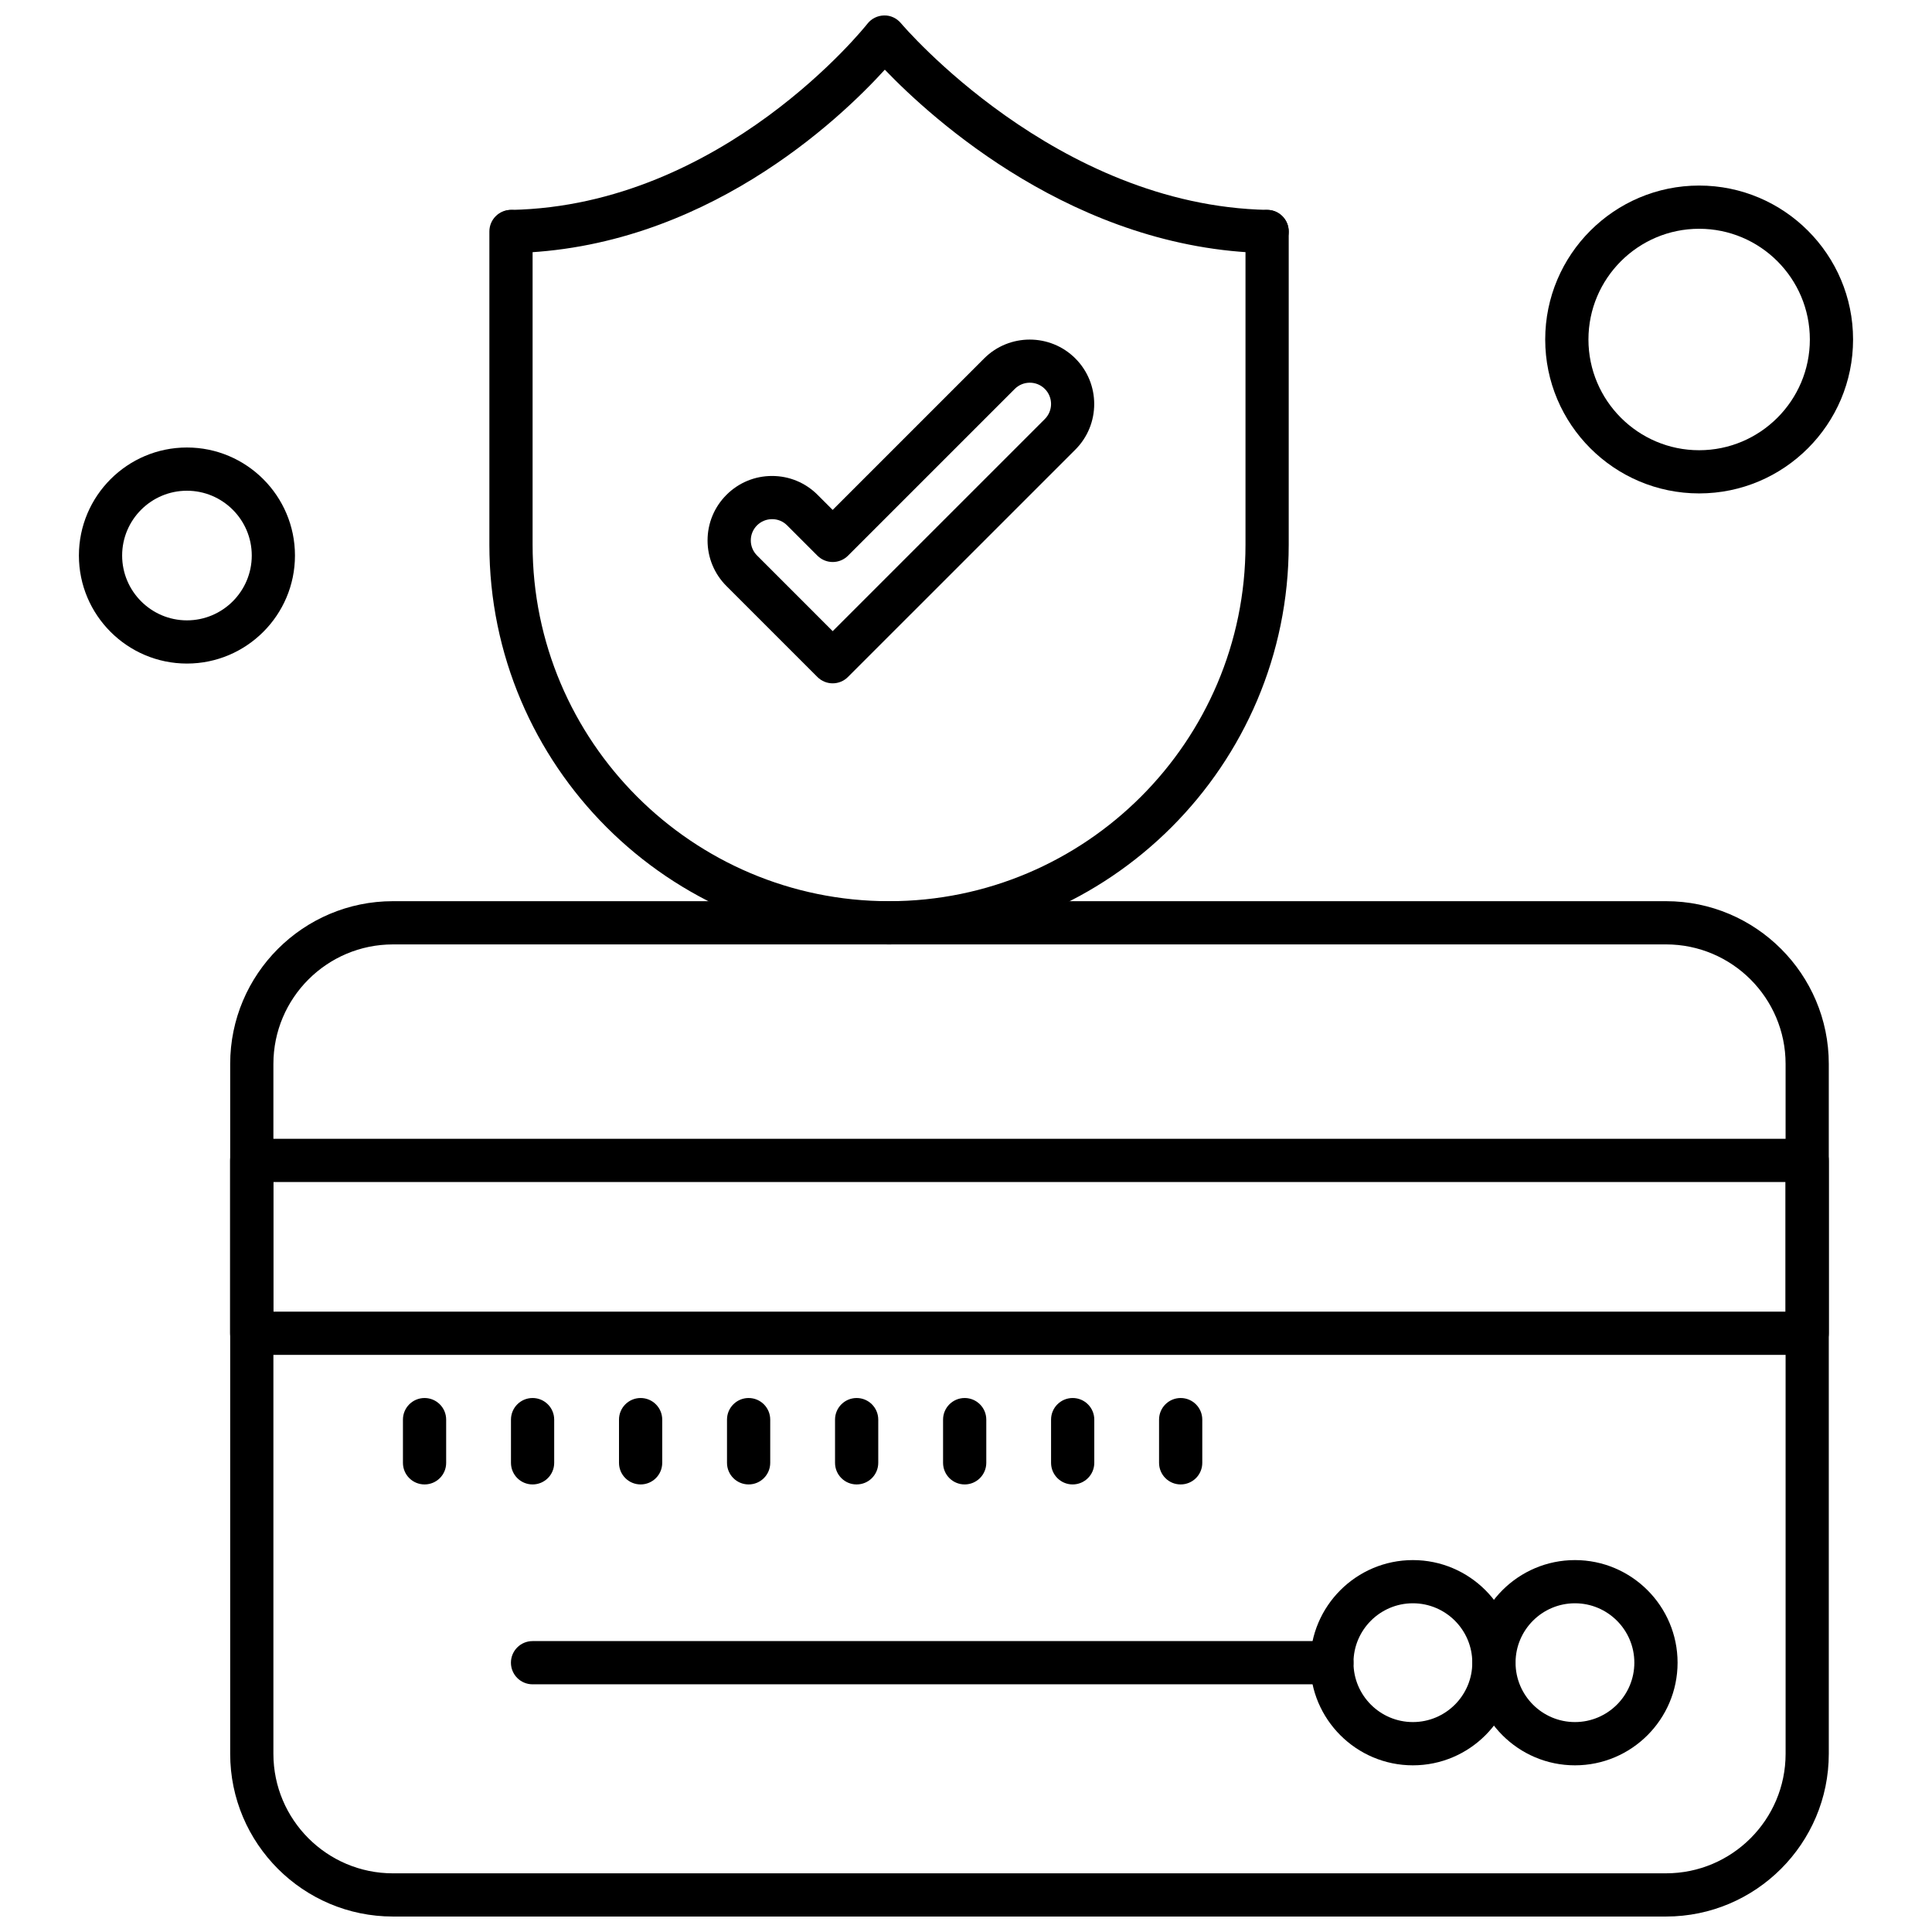 <?xml version="1.0" encoding="UTF-8"?>
<!-- Uploaded to: SVG Repo, www.svgrepo.com, Generator: SVG Repo Mixer Tools -->
<svg width="800px" height="800px" version="1.1" viewBox="144 144 512 512" xmlns="http://www.w3.org/2000/svg">
 <defs>
  <clipPath id="b">
   <path d="m204 382h425v269.9h-425z"/>
  </clipPath>
  <clipPath id="a">
   <path d="m273 148.09h213v63.906h-213z"/>
  </clipPath>
 </defs>
 <path d="m364.67 325.09c-1.469 0-2.926-0.562-4.047-1.676l-24.105-24.105c-3.227-3.231-5.008-7.523-5.008-12.078 0-4.566 1.781-8.859 5.008-12.086 3.227-3.231 7.516-5.008 12.078-5.008 4.566 0 8.855 1.781 12.078 5.008l3.988 3.988 40.145-40.145c6.668-6.66 17.508-6.66 24.168 0 6.668 6.668 6.668 17.508 0 24.168l-60.266 60.258c-1.109 1.113-2.578 1.676-4.043 1.676zm-16.062-43.508c-1.5 0-2.922 0.586-3.988 1.645-1.066 1.066-1.652 2.484-1.652 3.988 0 1.504 0.586 2.922 1.652 3.988l20.051 20.059 56.223-56.215c2.195-2.203 2.195-5.777 0-7.977-2.195-2.203-5.777-2.195-7.973 0l-44.195 44.195c-2.238 2.231-5.856 2.231-8.094 0l-8.035-8.035c-1.066-1.07-2.484-1.652-3.988-1.652z" fill-rule="evenodd"/>
 <path d="m622.92 503.05h-412.21c-3.164 0-5.727-2.566-5.727-5.727v-45.801c0-3.164 2.559-5.727 5.727-5.727h412.21c3.164 0 5.727 2.566 5.727 5.727v45.801c0 3.164-2.562 5.727-5.727 5.727zm-406.48-11.445h400.75v-34.355h-400.75z" fill-rule="evenodd"/>
 <path d="m518.43 611.83c-14.992 0-27.195-12.199-27.195-27.195 0-14.992 12.199-27.195 27.195-27.195 14.992 0 27.195 12.195 27.195 27.195 0 14.996-12.195 27.195-27.195 27.195zm0-42.945c-8.684 0-15.742 7.066-15.742 15.738 0 8.676 7.059 15.742 15.742 15.742 8.684 0 15.742-7.059 15.742-15.742s-7.055-15.738-15.742-15.738z" fill-rule="evenodd"/>
 <path d="m561.38 611.83c-14.992 0-27.195-12.199-27.195-27.195 0-14.992 12.199-27.195 27.195-27.195s27.195 12.195 27.195 27.195c-0.008 14.996-12.199 27.195-27.195 27.195zm0-42.945c-8.684 0-15.742 7.066-15.742 15.738 0 8.676 7.066 15.742 15.742 15.742 8.672 0 15.738-7.059 15.738-15.742s-7.062-15.738-15.738-15.738z" fill-rule="evenodd"/>
 <g clip-path="url(#b)">
  <path d="m585.52 651.9h-337.39c-23.781 0-43.129-19.344-43.129-43.129v-182.82c0-23.777 19.344-43.129 43.129-43.129h337.39c23.781 0 43.129 19.344 43.129 43.129v182.82c-0.004 23.773-19.348 43.129-43.129 43.129zm-337.39-257.62c-17.469 0-31.676 14.207-31.676 31.676v182.82c0 17.469 14.207 31.676 31.676 31.676l337.39-0.004c17.473 0 31.684-14.207 31.684-31.676l-0.004-182.82c0-17.469-14.211-31.676-31.684-31.676h-337.39z" fill-rule="evenodd"/>
 </g>
 <path d="m256.51 537.39c-3.164 0-5.727-2.559-5.727-5.727v-11.449c0-3.164 2.566-5.727 5.727-5.727 3.164 0 5.727 2.566 5.727 5.727v11.449c0.008 3.168-2.559 5.727-5.727 5.727z" fill-rule="evenodd"/>
 <path d="m285.14 537.39c-3.164 0-5.727-2.559-5.727-5.727v-11.449c0-3.164 2.566-5.727 5.727-5.727 3.16 0 5.727 2.566 5.727 5.727v11.449c0.004 3.168-2.562 5.727-5.727 5.727z" fill-rule="evenodd"/>
 <path d="m313.77 537.39c-3.164 0-5.727-2.559-5.727-5.727v-11.449c0-3.164 2.566-5.727 5.727-5.727 3.164 0 5.727 2.566 5.727 5.727v11.449c0 3.168-2.562 5.727-5.727 5.727z" fill-rule="evenodd"/>
 <path d="m342.39 537.39c-3.164 0-5.727-2.559-5.727-5.727v-11.449c0-3.164 2.566-5.727 5.727-5.727 3.16 0 5.727 2.566 5.727 5.727v11.449c0 3.168-2.566 5.727-5.727 5.727z" fill-rule="evenodd"/>
 <path d="m371.02 537.39c-3.164 0-5.727-2.559-5.727-5.727v-11.449c0-3.164 2.566-5.727 5.727-5.727 3.164 0 5.727 2.566 5.727 5.727v11.449c-0.004 3.168-2.562 5.727-5.727 5.727z" fill-rule="evenodd"/>
 <path d="m399.65 537.39c-3.164 0-5.727-2.559-5.727-5.727v-11.449c0-3.164 2.566-5.727 5.727-5.727 3.16 0 5.727 2.566 5.727 5.727v11.449c-0.008 3.168-2.57 5.727-5.727 5.727z" fill-rule="evenodd"/>
 <path d="m428.27 537.39c-3.164 0-5.727-2.559-5.727-5.727v-11.449c0-3.164 2.566-5.727 5.727-5.727 3.164 0 5.727 2.566 5.727 5.727v11.449c0 3.168-2.566 5.727-5.727 5.727z" fill-rule="evenodd"/>
 <path d="m456.89 537.39c-3.164 0-5.727-2.559-5.727-5.727v-11.449c0-3.164 2.566-5.727 5.727-5.727s5.727 2.566 5.727 5.727v11.449c0.004 3.168-2.562 5.727-5.727 5.727z" fill-rule="evenodd"/>
 <g clip-path="url(#a)">
  <path d="m479.79 211.07h-0.113c-50.715-1.004-88.543-35.438-101.19-48.605-12.102 13.301-48.152 47.602-98.785 48.605-3.121 0.035-5.777-2.449-5.832-5.613-0.059-3.164 2.449-5.777 5.613-5.832 56.129-1.113 94-48.84 94.379-49.32 1.059-1.367 2.691-2.18 4.422-2.207 1.723-0.059 3.383 0.734 4.488 2.066 0.398 0.477 41.039 48.355 97.133 49.461 3.164 0.062 5.668 2.672 5.613 5.832-0.062 3.129-2.613 5.613-5.727 5.613z" fill-rule="evenodd"/>
 </g>
 <path d="m379.6 394.28c-58.398 0-105.91-47.512-105.91-105.92v-83.012c0-3.164 2.566-5.727 5.727-5.727 3.16 0 5.727 2.566 5.727 5.727v83.012c0 52.09 42.375 94.465 94.465 94.465s94.461-42.383 94.461-94.465v-83.012c0-3.164 2.566-5.727 5.727-5.727s5.727 2.566 5.727 5.727v83.012c-0.004 58.398-47.52 105.92-105.92 105.92z" fill-rule="evenodd"/>
 <path d="m496.96 590.36h-211.83c-3.164 0-5.727-2.566-5.727-5.727 0-3.164 2.566-5.727 5.727-5.727h211.83c3.164 0 5.727 2.559 5.727 5.727 0 3.168-2.562 5.727-5.727 5.727z" fill-rule="evenodd"/>
 <path d="m594.29 274.76c-22.496 0-40.793-18.297-40.793-40.793s18.297-40.793 40.793-40.793c22.496 0 40.793 18.297 40.793 40.793s-18.297 40.793-40.793 40.793zm0-70.133c-16.176 0-29.336 13.164-29.336 29.34 0 16.172 13.164 29.348 29.336 29.348 16.176 0 29.34-13.164 29.34-29.348s-13.152-29.34-29.34-29.34z" fill-rule="evenodd"/>
 <path d="m193.54 319.85c-15.785 0-28.629-12.84-28.629-28.629 0-15.785 12.84-28.629 28.629-28.629 15.785 0 28.629 12.84 28.629 28.629 0 15.785-12.844 28.629-28.629 28.629zm0-45.801c-9.473 0-17.172 7.707-17.172 17.172s7.707 17.18 17.172 17.18c9.473 0 17.18-7.707 17.18-17.18s-7.707-17.172-17.18-17.172z" fill-rule="evenodd"/>
</svg>